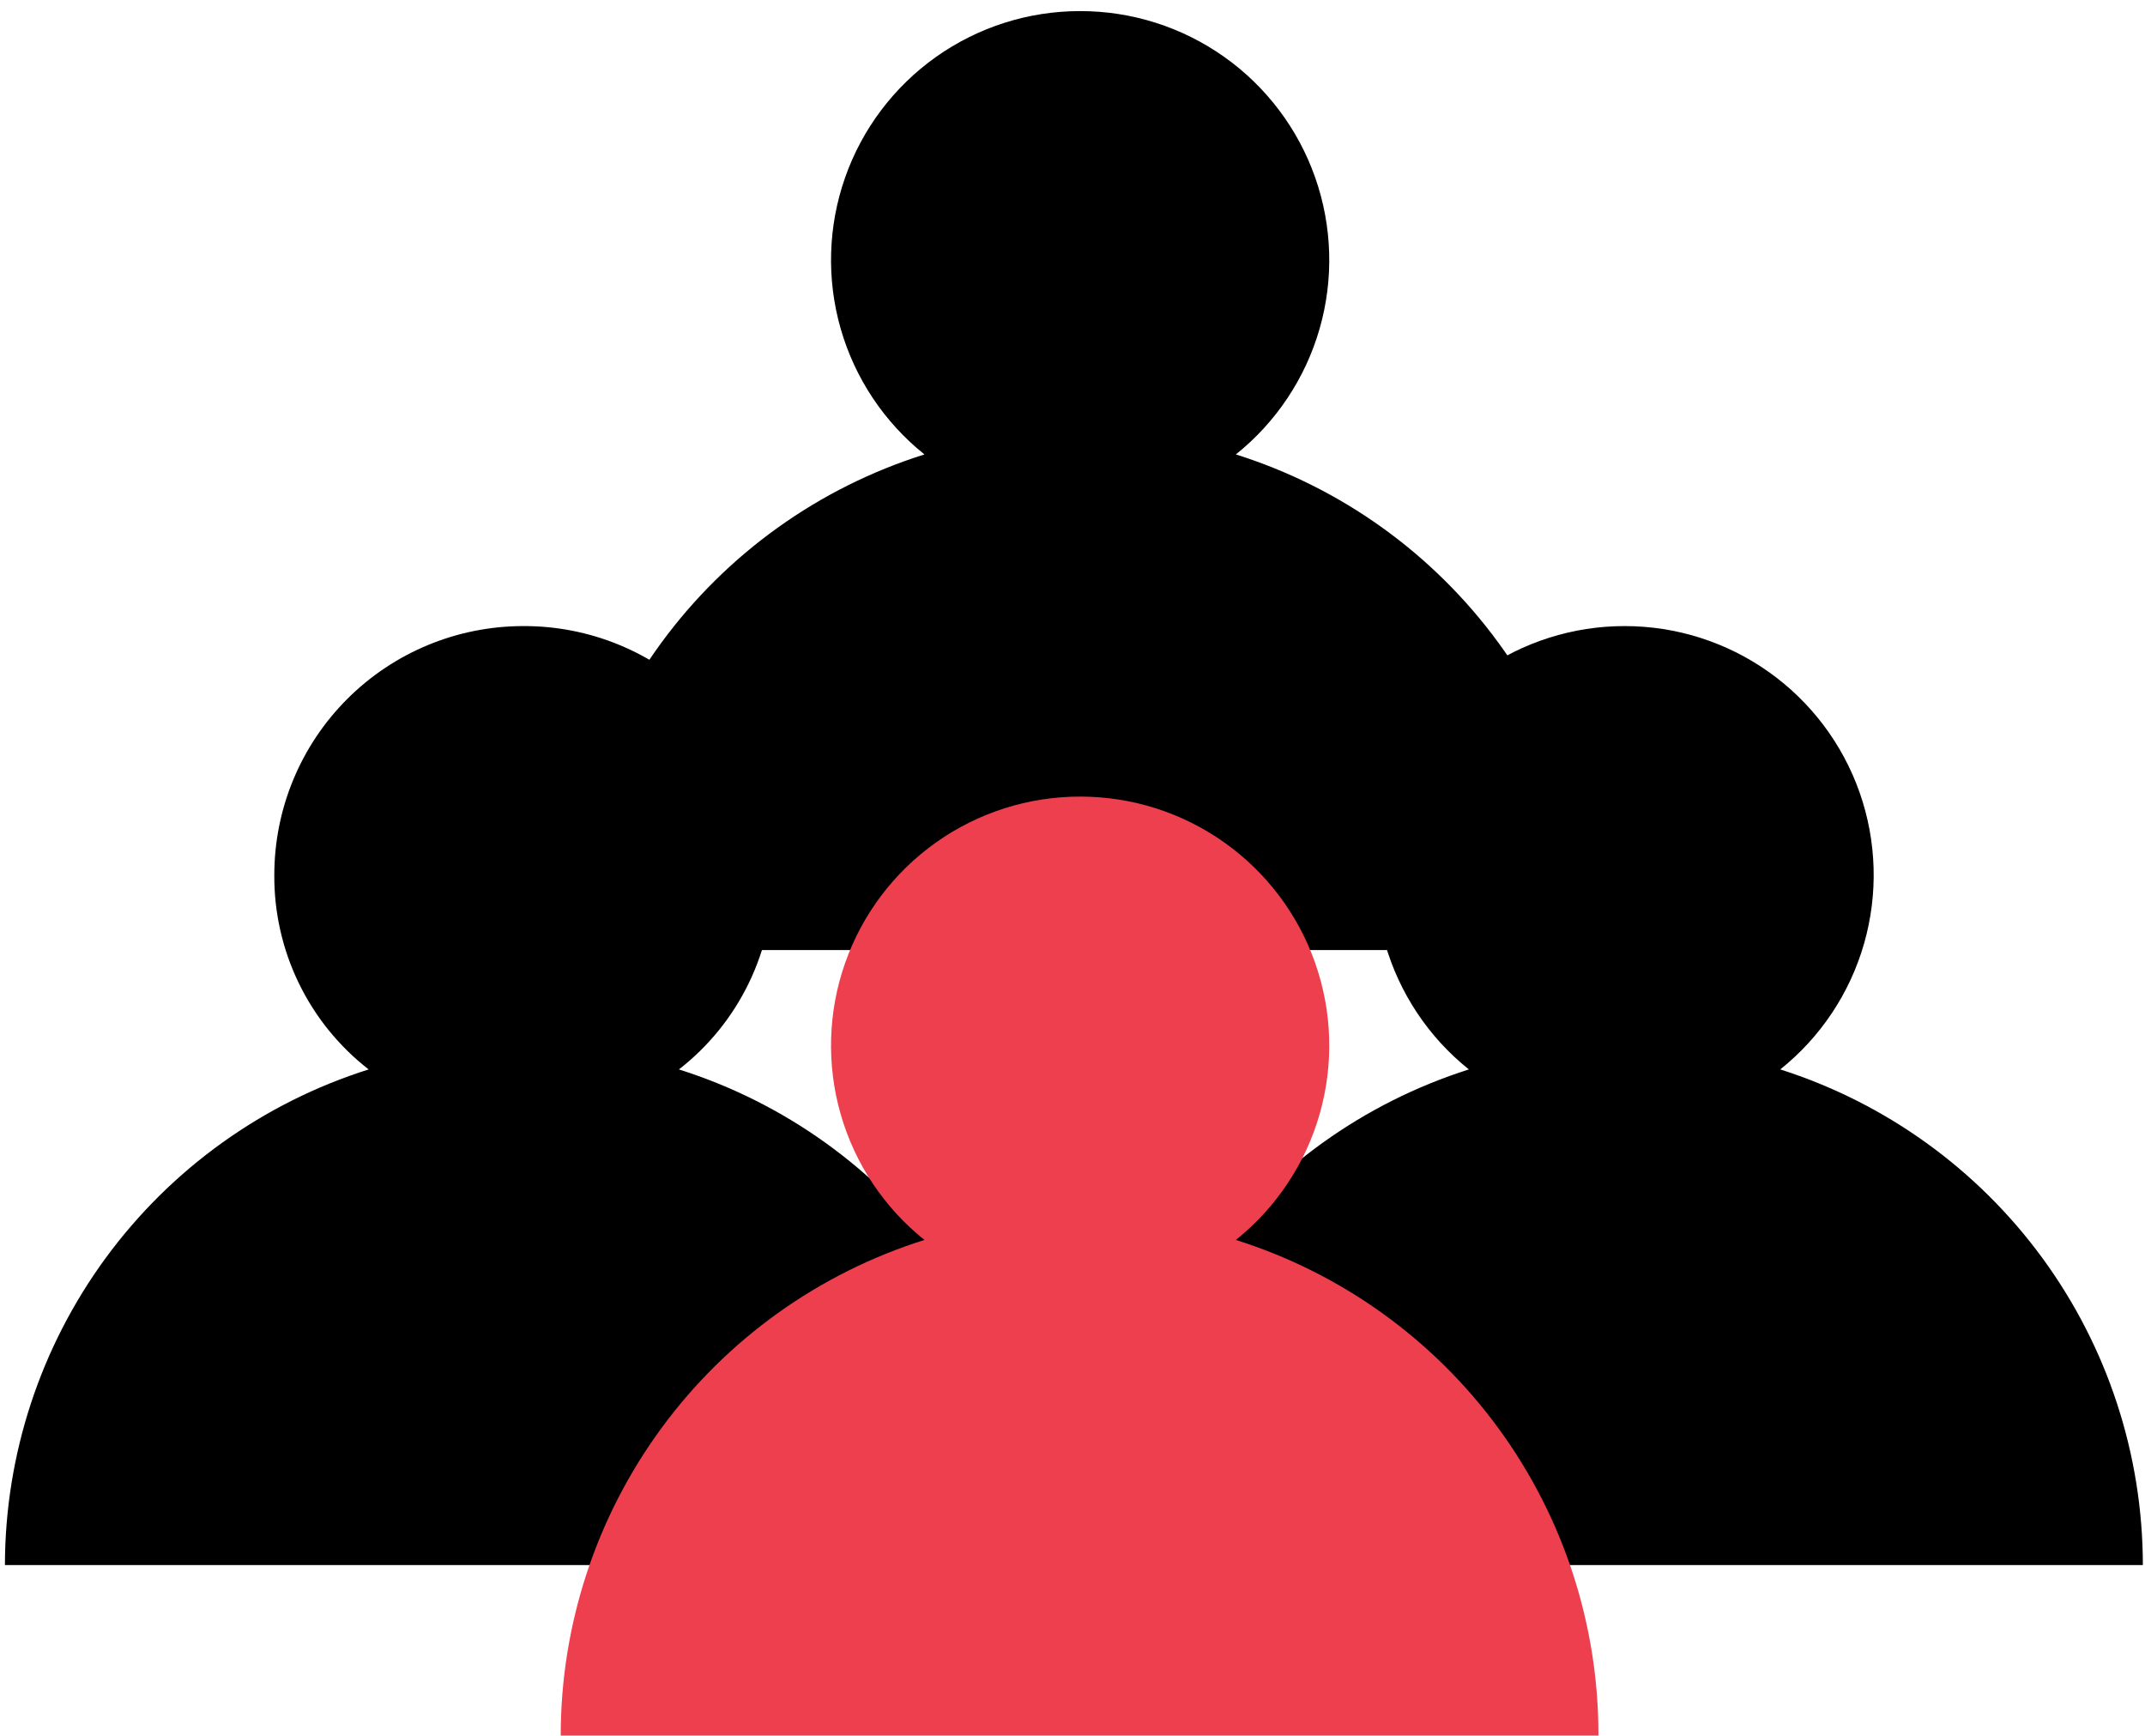 <svg width="152" height="123" viewBox="0 0 152 123" fill="none" xmlns="http://www.w3.org/2000/svg">
<path fill-rule="evenodd" clip-rule="evenodd" d="M76.542 0.786C80.198 0.783 83.765 1.916 86.749 4.029C89.733 6.142 91.986 9.129 93.198 12.579C94.41 16.028 94.52 19.769 93.512 23.284C92.505 26.798 90.431 29.913 87.576 32.197C95.042 34.549 101.561 39.224 106.183 45.541C110.804 51.858 113.287 59.486 113.269 67.314H39.734C39.734 59.479 42.233 51.849 46.869 45.534C51.504 39.218 58.034 34.546 65.508 32.197C62.653 29.913 60.578 26.798 59.571 23.284C58.564 19.769 58.674 16.028 59.886 12.579C61.098 9.129 63.351 6.142 66.335 4.029C69.319 1.916 72.886 0.783 76.542 0.786Z" fill="black"/>
<path fill-rule="evenodd" clip-rule="evenodd" d="M115.121 44.359C118.777 44.356 122.344 45.489 125.328 47.602C128.312 49.715 130.566 52.702 131.778 56.151C132.989 59.601 133.099 63.342 132.092 66.857C131.085 70.371 129.01 73.486 126.155 75.77C133.608 78.144 140.113 82.825 144.731 89.137C149.349 95.449 151.841 103.065 151.848 110.886H78.314C78.338 103.058 80.848 95.44 85.479 89.129C90.111 82.818 96.626 78.141 104.087 75.77C101.232 73.486 99.158 70.371 98.151 66.857C97.143 63.342 97.254 59.601 98.465 56.151C99.677 52.702 101.931 49.715 104.915 47.602C107.899 45.489 111.465 44.356 115.121 44.359Z" fill="black"/>
<path fill-rule="evenodd" clip-rule="evenodd" d="M37.076 44.359C39.399 44.348 41.702 44.797 43.851 45.679C46.001 46.561 47.954 47.858 49.601 49.497C51.247 51.136 52.554 53.084 53.445 55.229C54.337 57.374 54.795 59.675 54.795 61.998C54.811 64.652 54.217 67.275 53.058 69.663C51.898 72.051 50.206 74.141 48.11 75.77C55.578 78.13 62.101 82.805 66.734 89.118C71.368 95.431 73.872 103.055 73.884 110.887H0.349C0.361 103.055 2.866 95.431 7.499 89.118C12.133 82.805 18.655 78.13 26.123 75.77C24.027 74.141 22.335 72.051 21.176 69.663C20.017 67.275 19.422 64.652 19.438 61.998C19.438 59.681 19.894 57.388 20.78 55.248C21.667 53.108 22.966 51.163 24.604 49.526C26.242 47.888 28.186 46.589 30.326 45.702C32.466 44.816 34.76 44.359 37.076 44.359Z" fill="black"/>
<path fill-rule="evenodd" clip-rule="evenodd" d="M76.542 56.44C80.198 56.437 83.765 57.57 86.749 59.683C89.733 61.796 91.986 64.783 93.198 68.233C94.41 71.682 94.52 75.424 93.512 78.938C92.505 82.453 90.431 85.567 87.576 87.852C95.042 90.203 101.561 94.878 106.183 101.195C110.804 107.512 113.287 115.141 113.269 122.968H39.734C39.734 115.133 42.233 107.504 46.869 101.188C51.504 94.872 58.034 90.2 65.508 87.852C62.653 85.567 60.578 82.453 59.571 78.938C58.564 75.424 58.674 71.682 59.886 68.233C61.098 64.783 63.351 61.796 66.335 59.683C69.319 57.57 72.886 56.437 76.542 56.44Z" fill="#ED3F4D"/>
</svg>
